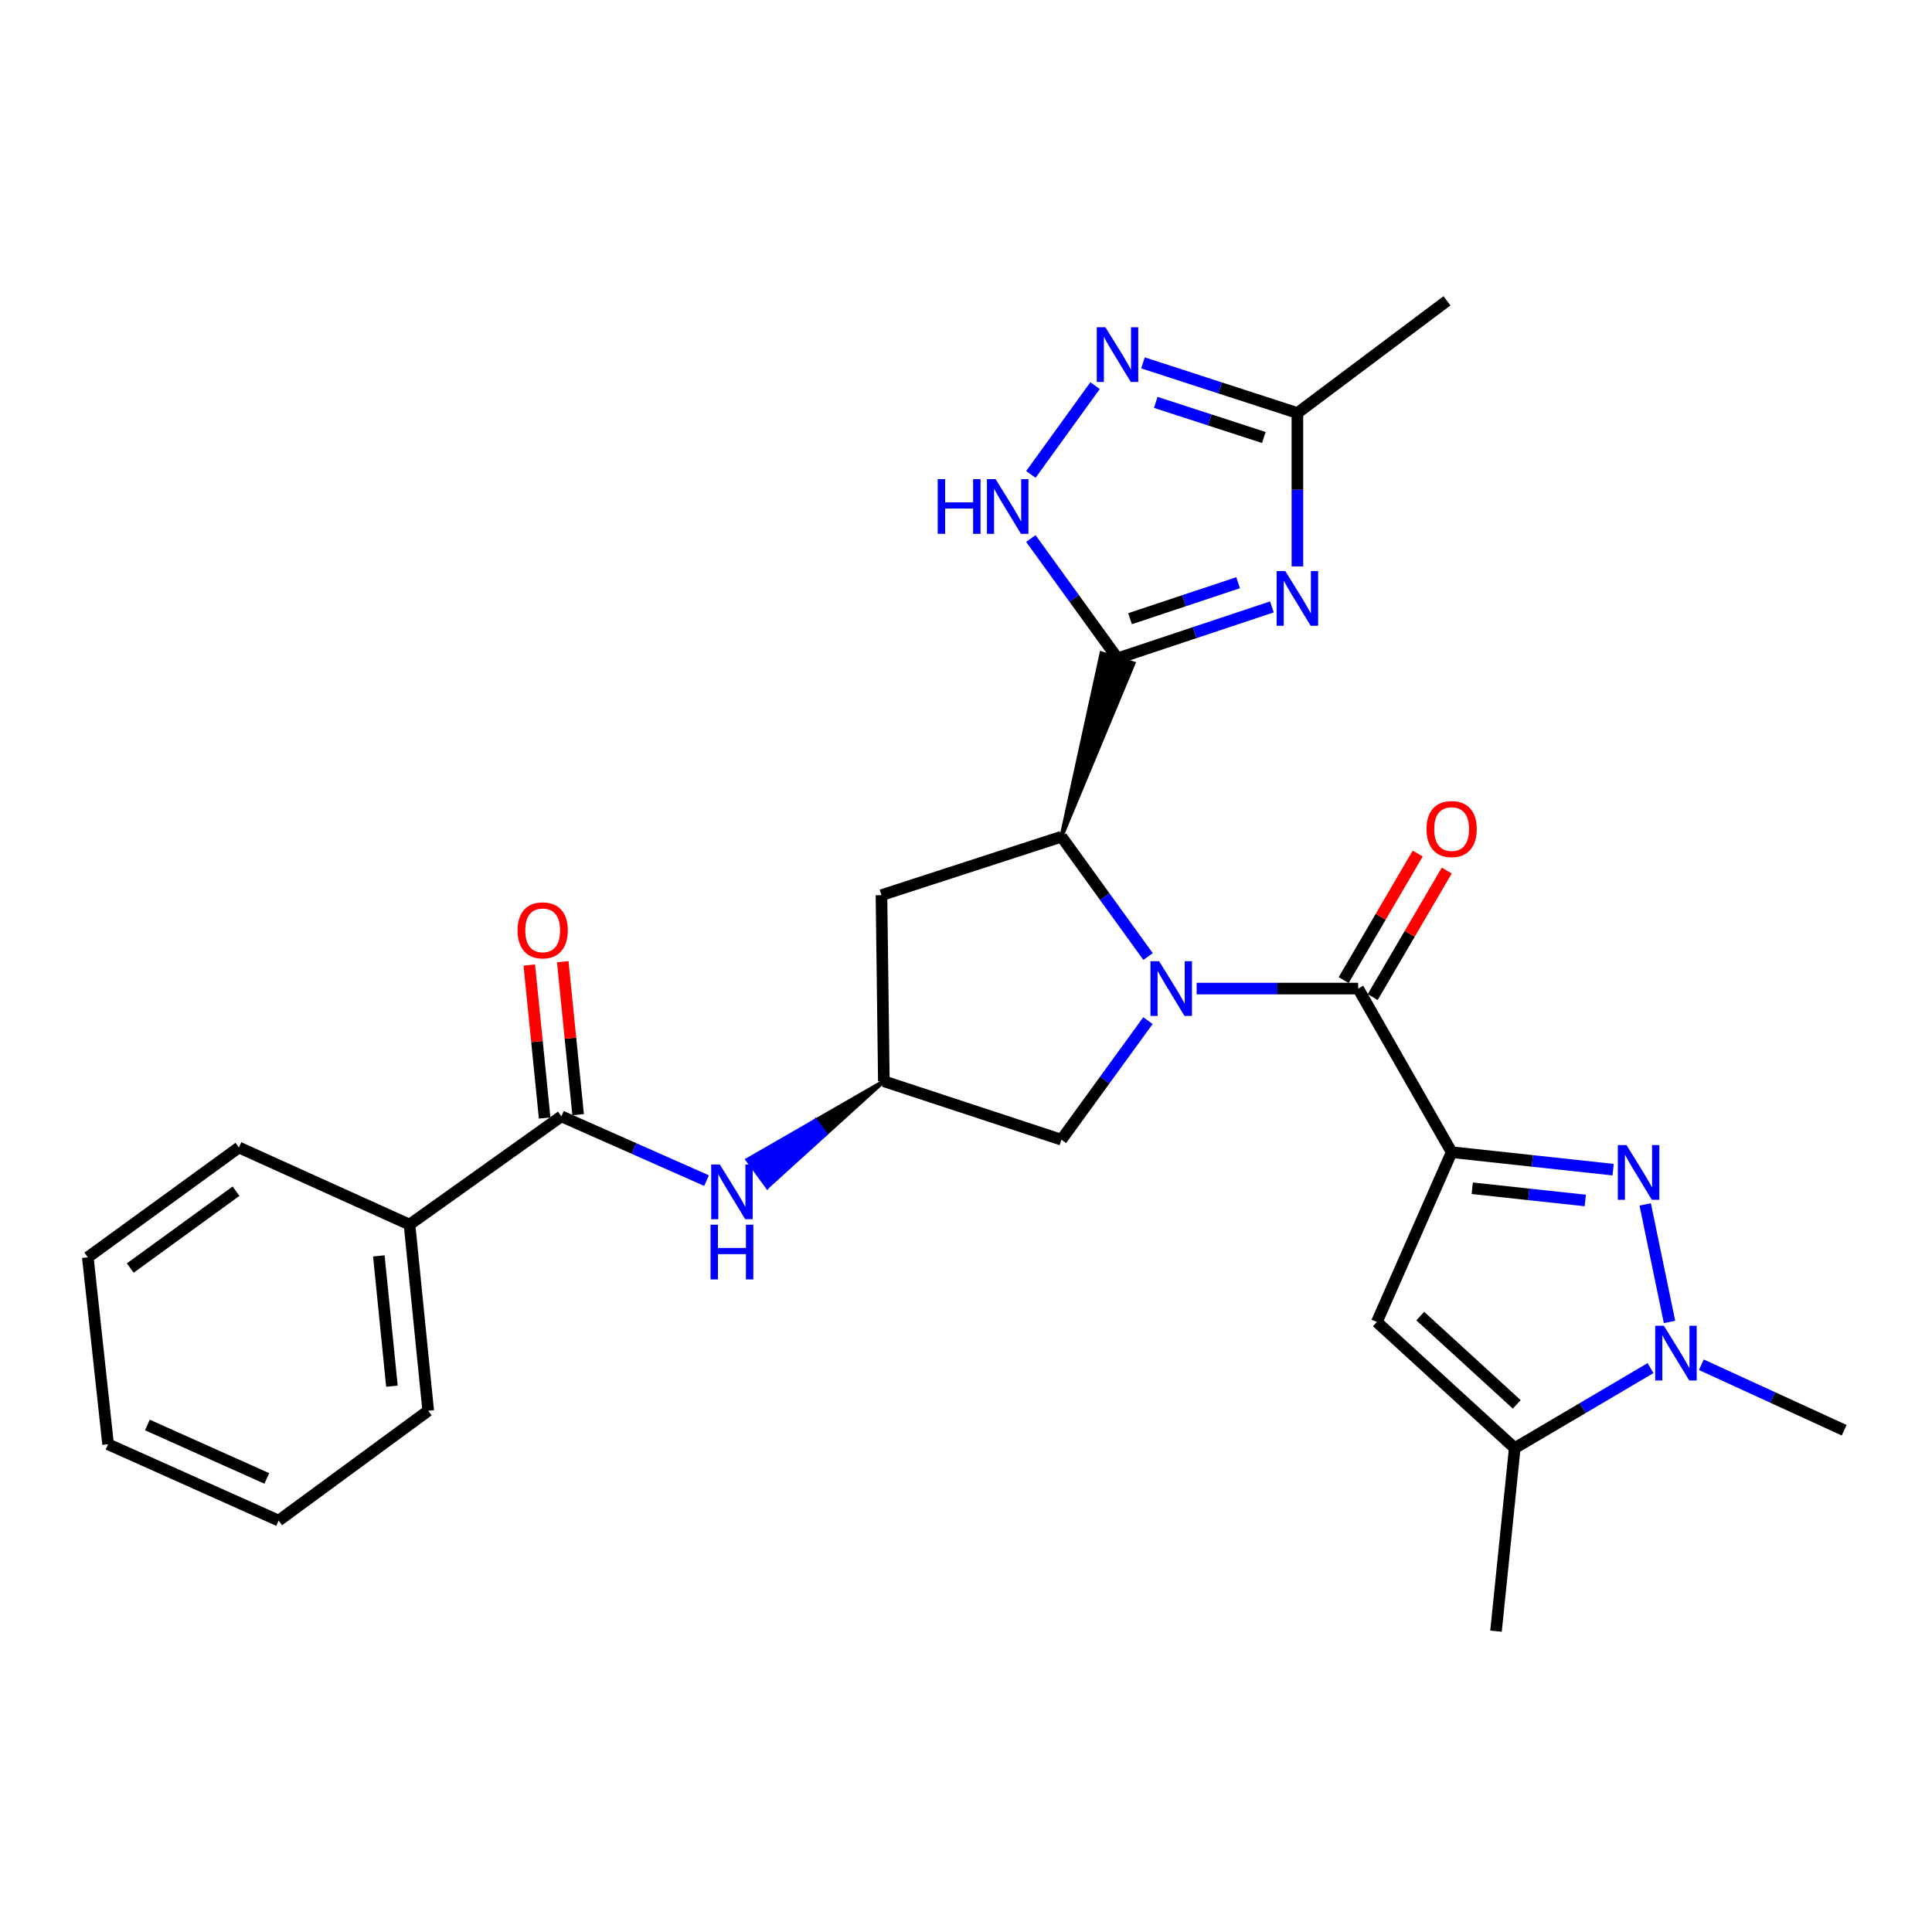<?xml version='1.0' encoding='iso-8859-1'?>
<svg version='1.1' baseProfile='full'
              xmlns='http://www.w3.org/2000/svg'
                      xmlns:rdkit='http://www.rdkit.org/xml'
                      xmlns:xlink='http://www.w3.org/1999/xlink'
                  xml:space='preserve'
width='1000px' height='1000px' viewBox='0 0 1000 1000'>
<!-- END OF HEADER -->
<rect style='opacity:1.0;fill:#FFFFFF;stroke:none' width='1000' height='1000' x='0' y='0'> </rect>
<path class='bond-2' d='M 751.364,596.367 L 793.16,600.892' style='fill:none;fill-rule:evenodd;stroke:#000000;stroke-width:6px;stroke-linecap:butt;stroke-linejoin:miter;stroke-opacity:1' />
<path class='bond-2' d='M 793.16,600.892 L 834.955,605.417' style='fill:none;fill-rule:evenodd;stroke:#0000FF;stroke-width:6px;stroke-linecap:butt;stroke-linejoin:miter;stroke-opacity:1' />
<path class='bond-2' d='M 762.029,615.035 L 791.285,618.203' style='fill:none;fill-rule:evenodd;stroke:#000000;stroke-width:6px;stroke-linecap:butt;stroke-linejoin:miter;stroke-opacity:1' />
<path class='bond-2' d='M 791.285,618.203 L 820.542,621.37' style='fill:none;fill-rule:evenodd;stroke:#0000FF;stroke-width:6px;stroke-linecap:butt;stroke-linejoin:miter;stroke-opacity:1' />
<path class='bond-3' d='M 751.364,596.367 L 702.988,511.686' style='fill:none;fill-rule:evenodd;stroke:#000000;stroke-width:6px;stroke-linecap:butt;stroke-linejoin:miter;stroke-opacity:1' />
<path class='bond-6' d='M 751.364,596.367 L 712.661,684.25' style='fill:none;fill-rule:evenodd;stroke:#000000;stroke-width:6px;stroke-linecap:butt;stroke-linejoin:miter;stroke-opacity:1' />
<path class='bond-0' d='M 619.383,511.686 L 661.185,511.686' style='fill:none;fill-rule:evenodd;stroke:#0000FF;stroke-width:6px;stroke-linecap:butt;stroke-linejoin:miter;stroke-opacity:1' />
<path class='bond-0' d='M 661.185,511.686 L 702.988,511.686' style='fill:none;fill-rule:evenodd;stroke:#000000;stroke-width:6px;stroke-linecap:butt;stroke-linejoin:miter;stroke-opacity:1' />
<path class='bond-5' d='M 594.233,495.101 L 571.813,464.09' style='fill:none;fill-rule:evenodd;stroke:#0000FF;stroke-width:6px;stroke-linecap:butt;stroke-linejoin:miter;stroke-opacity:1' />
<path class='bond-5' d='M 571.813,464.09 L 549.393,433.079' style='fill:none;fill-rule:evenodd;stroke:#000000;stroke-width:6px;stroke-linecap:butt;stroke-linejoin:miter;stroke-opacity:1' />
<path class='bond-14' d='M 594.18,528.263 L 571.786,559.084' style='fill:none;fill-rule:evenodd;stroke:#0000FF;stroke-width:6px;stroke-linecap:butt;stroke-linejoin:miter;stroke-opacity:1' />
<path class='bond-14' d='M 571.786,559.084 L 549.393,589.905' style='fill:none;fill-rule:evenodd;stroke:#000000;stroke-width:6px;stroke-linecap:butt;stroke-linejoin:miter;stroke-opacity:1' />
<path class='bond-1' d='M 549.393,433.079 L 586.728,343.367 L 570.117,338.144 Z' style='fill:#000000;fill-rule:evenodd;fill-opacity:1;stroke:#000000;stroke-width:2px;stroke-linecap:butt;stroke-linejoin:miter;stroke-opacity:1;' />
<path class='bond-4' d='M 578.423,340.756 L 618.379,327.442' style='fill:none;fill-rule:evenodd;stroke:#000000;stroke-width:6px;stroke-linecap:butt;stroke-linejoin:miter;stroke-opacity:1' />
<path class='bond-4' d='M 618.379,327.442 L 658.336,314.129' style='fill:none;fill-rule:evenodd;stroke:#0000FF;stroke-width:6px;stroke-linecap:butt;stroke-linejoin:miter;stroke-opacity:1' />
<path class='bond-4' d='M 584.905,320.242 L 612.875,310.923' style='fill:none;fill-rule:evenodd;stroke:#000000;stroke-width:6px;stroke-linecap:butt;stroke-linejoin:miter;stroke-opacity:1' />
<path class='bond-4' d='M 612.875,310.923 L 640.845,301.604' style='fill:none;fill-rule:evenodd;stroke:#0000FF;stroke-width:6px;stroke-linecap:butt;stroke-linejoin:miter;stroke-opacity:1' />
<path class='bond-8' d='M 578.423,340.756 L 555.998,309.745' style='fill:none;fill-rule:evenodd;stroke:#000000;stroke-width:6px;stroke-linecap:butt;stroke-linejoin:miter;stroke-opacity:1' />
<path class='bond-8' d='M 555.998,309.745 L 533.574,278.734' style='fill:none;fill-rule:evenodd;stroke:#0000FF;stroke-width:6px;stroke-linecap:butt;stroke-linejoin:miter;stroke-opacity:1' />
<path class='bond-7' d='M 851.551,623.391 L 864.139,684.241' style='fill:none;fill-rule:evenodd;stroke:#0000FF;stroke-width:6px;stroke-linecap:butt;stroke-linejoin:miter;stroke-opacity:1' />
<path class='bond-17' d='M 710.501,516.084 L 729.669,483.341' style='fill:none;fill-rule:evenodd;stroke:#000000;stroke-width:6px;stroke-linecap:butt;stroke-linejoin:miter;stroke-opacity:1' />
<path class='bond-17' d='M 729.669,483.341 L 748.836,450.598' style='fill:none;fill-rule:evenodd;stroke:#FF0000;stroke-width:6px;stroke-linecap:butt;stroke-linejoin:miter;stroke-opacity:1' />
<path class='bond-17' d='M 695.474,507.287 L 714.642,474.544' style='fill:none;fill-rule:evenodd;stroke:#000000;stroke-width:6px;stroke-linecap:butt;stroke-linejoin:miter;stroke-opacity:1' />
<path class='bond-17' d='M 714.642,474.544 L 733.809,441.801' style='fill:none;fill-rule:evenodd;stroke:#FF0000;stroke-width:6px;stroke-linecap:butt;stroke-linejoin:miter;stroke-opacity:1' />
<path class='bond-11' d='M 671.53,293.174 L 671.53,253.478' style='fill:none;fill-rule:evenodd;stroke:#0000FF;stroke-width:6px;stroke-linecap:butt;stroke-linejoin:miter;stroke-opacity:1' />
<path class='bond-11' d='M 671.53,253.478 L 671.53,213.782' style='fill:none;fill-rule:evenodd;stroke:#000000;stroke-width:6px;stroke-linecap:butt;stroke-linejoin:miter;stroke-opacity:1' />
<path class='bond-15' d='M 549.393,433.079 L 456.247,463.328' style='fill:none;fill-rule:evenodd;stroke:#000000;stroke-width:6px;stroke-linecap:butt;stroke-linejoin:miter;stroke-opacity:1' />
<path class='bond-9' d='M 712.661,684.25 L 784.022,749.546' style='fill:none;fill-rule:evenodd;stroke:#000000;stroke-width:6px;stroke-linecap:butt;stroke-linejoin:miter;stroke-opacity:1' />
<path class='bond-9' d='M 735.119,681.198 L 785.072,726.905' style='fill:none;fill-rule:evenodd;stroke:#000000;stroke-width:6px;stroke-linecap:butt;stroke-linejoin:miter;stroke-opacity:1' />
<path class='bond-20' d='M 880.609,706.388 L 917.577,723.338' style='fill:none;fill-rule:evenodd;stroke:#0000FF;stroke-width:6px;stroke-linecap:butt;stroke-linejoin:miter;stroke-opacity:1' />
<path class='bond-20' d='M 917.577,723.338 L 954.545,740.288' style='fill:none;fill-rule:evenodd;stroke:#000000;stroke-width:6px;stroke-linecap:butt;stroke-linejoin:miter;stroke-opacity:1' />
<path class='bond-28' d='M 854.313,708.122 L 819.168,728.834' style='fill:none;fill-rule:evenodd;stroke:#0000FF;stroke-width:6px;stroke-linecap:butt;stroke-linejoin:miter;stroke-opacity:1' />
<path class='bond-28' d='M 819.168,728.834 L 784.022,749.546' style='fill:none;fill-rule:evenodd;stroke:#000000;stroke-width:6px;stroke-linecap:butt;stroke-linejoin:miter;stroke-opacity:1' />
<path class='bond-10' d='M 533.573,245.564 L 566.801,199.607' style='fill:none;fill-rule:evenodd;stroke:#0000FF;stroke-width:6px;stroke-linecap:butt;stroke-linejoin:miter;stroke-opacity:1' />
<path class='bond-21' d='M 784.022,749.546 L 774.329,844.288' style='fill:none;fill-rule:evenodd;stroke:#000000;stroke-width:6px;stroke-linecap:butt;stroke-linejoin:miter;stroke-opacity:1' />
<path class='bond-30' d='M 591.61,187.818 L 631.57,200.8' style='fill:none;fill-rule:evenodd;stroke:#0000FF;stroke-width:6px;stroke-linecap:butt;stroke-linejoin:miter;stroke-opacity:1' />
<path class='bond-30' d='M 631.57,200.8 L 671.53,213.782' style='fill:none;fill-rule:evenodd;stroke:#000000;stroke-width:6px;stroke-linecap:butt;stroke-linejoin:miter;stroke-opacity:1' />
<path class='bond-30' d='M 598.218,208.272 L 626.19,217.36' style='fill:none;fill-rule:evenodd;stroke:#0000FF;stroke-width:6px;stroke-linecap:butt;stroke-linejoin:miter;stroke-opacity:1' />
<path class='bond-30' d='M 626.19,217.36 L 654.161,226.448' style='fill:none;fill-rule:evenodd;stroke:#000000;stroke-width:6px;stroke-linecap:butt;stroke-linejoin:miter;stroke-opacity:1' />
<path class='bond-22' d='M 671.53,213.782 L 748.946,155.712' style='fill:none;fill-rule:evenodd;stroke:#000000;stroke-width:6px;stroke-linecap:butt;stroke-linejoin:miter;stroke-opacity:1' />
<path class='bond-12' d='M 290.57,577.813 L 328.133,594.45' style='fill:none;fill-rule:evenodd;stroke:#000000;stroke-width:6px;stroke-linecap:butt;stroke-linejoin:miter;stroke-opacity:1' />
<path class='bond-12' d='M 328.133,594.45 L 365.696,611.087' style='fill:none;fill-rule:evenodd;stroke:#0000FF;stroke-width:6px;stroke-linecap:butt;stroke-linejoin:miter;stroke-opacity:1' />
<path class='bond-18' d='M 299.232,576.943 L 295.258,537.36' style='fill:none;fill-rule:evenodd;stroke:#000000;stroke-width:6px;stroke-linecap:butt;stroke-linejoin:miter;stroke-opacity:1' />
<path class='bond-18' d='M 295.258,537.36 L 291.284,497.777' style='fill:none;fill-rule:evenodd;stroke:#FF0000;stroke-width:6px;stroke-linecap:butt;stroke-linejoin:miter;stroke-opacity:1' />
<path class='bond-18' d='M 281.907,578.683 L 277.933,539.1' style='fill:none;fill-rule:evenodd;stroke:#000000;stroke-width:6px;stroke-linecap:butt;stroke-linejoin:miter;stroke-opacity:1' />
<path class='bond-18' d='M 277.933,539.1 L 273.959,499.516' style='fill:none;fill-rule:evenodd;stroke:#FF0000;stroke-width:6px;stroke-linecap:butt;stroke-linejoin:miter;stroke-opacity:1' />
<path class='bond-19' d='M 290.57,577.813 L 211.964,633.851' style='fill:none;fill-rule:evenodd;stroke:#000000;stroke-width:6px;stroke-linecap:butt;stroke-linejoin:miter;stroke-opacity:1' />
<path class='bond-13' d='M 457.476,559.656 L 422.186,579.97 L 427.311,587.008 Z' style='fill:#000000;fill-rule:evenodd;fill-opacity:1;stroke:#000000;stroke-width:2px;stroke-linecap:butt;stroke-linejoin:miter;stroke-opacity:1;' />
<path class='bond-13' d='M 422.186,579.97 L 397.146,614.359 L 386.896,600.284 Z' style='fill:#0000FF;fill-rule:evenodd;fill-opacity:1;stroke:#0000FF;stroke-width:2px;stroke-linecap:butt;stroke-linejoin:miter;stroke-opacity:1;' />
<path class='bond-13' d='M 422.186,579.97 L 427.311,587.008 L 397.146,614.359 Z' style='fill:#0000FF;fill-rule:evenodd;fill-opacity:1;stroke:#0000FF;stroke-width:2px;stroke-linecap:butt;stroke-linejoin:miter;stroke-opacity:1;' />
<path class='bond-16' d='M 549.393,589.905 L 457.476,559.656' style='fill:none;fill-rule:evenodd;stroke:#000000;stroke-width:6px;stroke-linecap:butt;stroke-linejoin:miter;stroke-opacity:1' />
<path class='bond-29' d='M 456.247,463.328 L 457.476,559.656' style='fill:none;fill-rule:evenodd;stroke:#000000;stroke-width:6px;stroke-linecap:butt;stroke-linejoin:miter;stroke-opacity:1' />
<path class='bond-23' d='M 211.964,633.851 L 221.637,730.199' style='fill:none;fill-rule:evenodd;stroke:#000000;stroke-width:6px;stroke-linecap:butt;stroke-linejoin:miter;stroke-opacity:1' />
<path class='bond-23' d='M 196.089,650.043 L 202.861,717.486' style='fill:none;fill-rule:evenodd;stroke:#000000;stroke-width:6px;stroke-linecap:butt;stroke-linejoin:miter;stroke-opacity:1' />
<path class='bond-24' d='M 211.964,633.851 L 123.664,593.939' style='fill:none;fill-rule:evenodd;stroke:#000000;stroke-width:6px;stroke-linecap:butt;stroke-linejoin:miter;stroke-opacity:1' />
<path class='bond-26' d='M 221.637,730.199 L 144.23,787.05' style='fill:none;fill-rule:evenodd;stroke:#000000;stroke-width:6px;stroke-linecap:butt;stroke-linejoin:miter;stroke-opacity:1' />
<path class='bond-25' d='M 123.664,593.939 L 45.455,650.78' style='fill:none;fill-rule:evenodd;stroke:#000000;stroke-width:6px;stroke-linecap:butt;stroke-linejoin:miter;stroke-opacity:1' />
<path class='bond-25' d='M 122.17,616.55 L 67.423,656.339' style='fill:none;fill-rule:evenodd;stroke:#000000;stroke-width:6px;stroke-linecap:butt;stroke-linejoin:miter;stroke-opacity:1' />
<path class='bond-27' d='M 45.455,650.78 L 55.941,747.543' style='fill:none;fill-rule:evenodd;stroke:#000000;stroke-width:6px;stroke-linecap:butt;stroke-linejoin:miter;stroke-opacity:1' />
<path class='bond-31' d='M 144.23,787.05 L 55.941,747.543' style='fill:none;fill-rule:evenodd;stroke:#000000;stroke-width:6px;stroke-linecap:butt;stroke-linejoin:miter;stroke-opacity:1' />
<path class='bond-31' d='M 138.098,765.23 L 76.296,737.576' style='fill:none;fill-rule:evenodd;stroke:#000000;stroke-width:6px;stroke-linecap:butt;stroke-linejoin:miter;stroke-opacity:1' />
<path  class='atom-1' d='M 599.964 497.526
L 609.244 512.526
Q 610.164 514.006, 611.644 516.686
Q 613.124 519.366, 613.204 519.526
L 613.204 497.526
L 616.964 497.526
L 616.964 525.846
L 613.084 525.846
L 603.124 509.446
Q 601.964 507.526, 600.724 505.326
Q 599.524 503.126, 599.164 502.446
L 599.164 525.846
L 595.484 525.846
L 595.484 497.526
L 599.964 497.526
' fill='#0000FF'/>
<path  class='atom-3' d='M 841.868 592.683
L 851.148 607.683
Q 852.068 609.163, 853.548 611.843
Q 855.028 614.523, 855.108 614.683
L 855.108 592.683
L 858.868 592.683
L 858.868 621.003
L 854.988 621.003
L 845.028 604.603
Q 843.868 602.683, 842.628 600.483
Q 841.428 598.283, 841.068 597.603
L 841.068 621.003
L 837.388 621.003
L 837.388 592.683
L 841.868 592.683
' fill='#0000FF'/>
<path  class='atom-5' d='M 665.27 295.573
L 674.55 310.573
Q 675.47 312.053, 676.95 314.733
Q 678.43 317.413, 678.51 317.573
L 678.51 295.573
L 682.27 295.573
L 682.27 323.893
L 678.39 323.893
L 668.43 307.493
Q 667.27 305.573, 666.03 303.373
Q 664.83 301.173, 664.47 300.493
L 664.47 323.893
L 660.79 323.893
L 660.79 295.573
L 665.27 295.573
' fill='#0000FF'/>
<path  class='atom-8' d='M 861.215 686.206
L 870.495 701.206
Q 871.415 702.686, 872.895 705.366
Q 874.375 708.046, 874.455 708.206
L 874.455 686.206
L 878.215 686.206
L 878.215 714.526
L 874.335 714.526
L 864.375 698.126
Q 863.215 696.206, 861.975 694.006
Q 860.775 691.806, 860.415 691.126
L 860.415 714.526
L 856.735 714.526
L 856.735 686.206
L 861.215 686.206
' fill='#0000FF'/>
<path  class='atom-9' d='M 485.361 247.989
L 489.201 247.989
L 489.201 260.029
L 503.681 260.029
L 503.681 247.989
L 507.521 247.989
L 507.521 276.309
L 503.681 276.309
L 503.681 263.229
L 489.201 263.229
L 489.201 276.309
L 485.361 276.309
L 485.361 247.989
' fill='#0000FF'/>
<path  class='atom-9' d='M 515.321 247.989
L 524.601 262.989
Q 525.521 264.469, 527.001 267.149
Q 528.481 269.829, 528.561 269.989
L 528.561 247.989
L 532.321 247.989
L 532.321 276.309
L 528.441 276.309
L 518.481 259.909
Q 517.321 257.989, 516.081 255.789
Q 514.881 253.589, 514.521 252.909
L 514.521 276.309
L 510.841 276.309
L 510.841 247.989
L 515.321 247.989
' fill='#0000FF'/>
<path  class='atom-11' d='M 572.163 169.373
L 581.443 184.373
Q 582.363 185.853, 583.843 188.533
Q 585.323 191.213, 585.403 191.373
L 585.403 169.373
L 589.163 169.373
L 589.163 197.693
L 585.283 197.693
L 575.323 181.293
Q 574.163 179.373, 572.923 177.173
Q 571.723 174.973, 571.363 174.293
L 571.363 197.693
L 567.683 197.693
L 567.683 169.373
L 572.163 169.373
' fill='#0000FF'/>
<path  class='atom-14' d='M 372.59 602.753
L 381.87 617.753
Q 382.79 619.233, 384.27 621.913
Q 385.75 624.593, 385.83 624.753
L 385.83 602.753
L 389.59 602.753
L 389.59 631.073
L 385.71 631.073
L 375.75 614.673
Q 374.59 612.753, 373.35 610.553
Q 372.15 608.353, 371.79 607.673
L 371.79 631.073
L 368.11 631.073
L 368.11 602.753
L 372.59 602.753
' fill='#0000FF'/>
<path  class='atom-14' d='M 367.77 633.905
L 371.61 633.905
L 371.61 645.945
L 386.09 645.945
L 386.09 633.905
L 389.93 633.905
L 389.93 662.225
L 386.09 662.225
L 386.09 649.145
L 371.61 649.145
L 371.61 662.225
L 367.77 662.225
L 367.77 633.905
' fill='#0000FF'/>
<path  class='atom-18' d='M 738.364 429.125
Q 738.364 422.325, 741.724 418.525
Q 745.084 414.725, 751.364 414.725
Q 757.644 414.725, 761.004 418.525
Q 764.364 422.325, 764.364 429.125
Q 764.364 436.005, 760.964 439.925
Q 757.564 443.805, 751.364 443.805
Q 745.124 443.805, 741.724 439.925
Q 738.364 436.045, 738.364 429.125
M 751.364 440.605
Q 755.684 440.605, 758.004 437.725
Q 760.364 434.805, 760.364 429.125
Q 760.364 423.565, 758.004 420.765
Q 755.684 417.925, 751.364 417.925
Q 747.044 417.925, 744.684 420.725
Q 742.364 423.525, 742.364 429.125
Q 742.364 434.845, 744.684 437.725
Q 747.044 440.605, 751.364 440.605
' fill='#FF0000'/>
<path  class='atom-19' d='M 267.896 481.546
Q 267.896 474.746, 271.256 470.946
Q 274.616 467.146, 280.896 467.146
Q 287.176 467.146, 290.536 470.946
Q 293.896 474.746, 293.896 481.546
Q 293.896 488.426, 290.496 492.346
Q 287.096 496.226, 280.896 496.226
Q 274.656 496.226, 271.256 492.346
Q 267.896 488.466, 267.896 481.546
M 280.896 493.026
Q 285.216 493.026, 287.536 490.146
Q 289.896 487.226, 289.896 481.546
Q 289.896 475.986, 287.536 473.186
Q 285.216 470.346, 280.896 470.346
Q 276.576 470.346, 274.216 473.146
Q 271.896 475.946, 271.896 481.546
Q 271.896 487.266, 274.216 490.146
Q 276.576 493.026, 280.896 493.026
' fill='#FF0000'/>
</svg>
